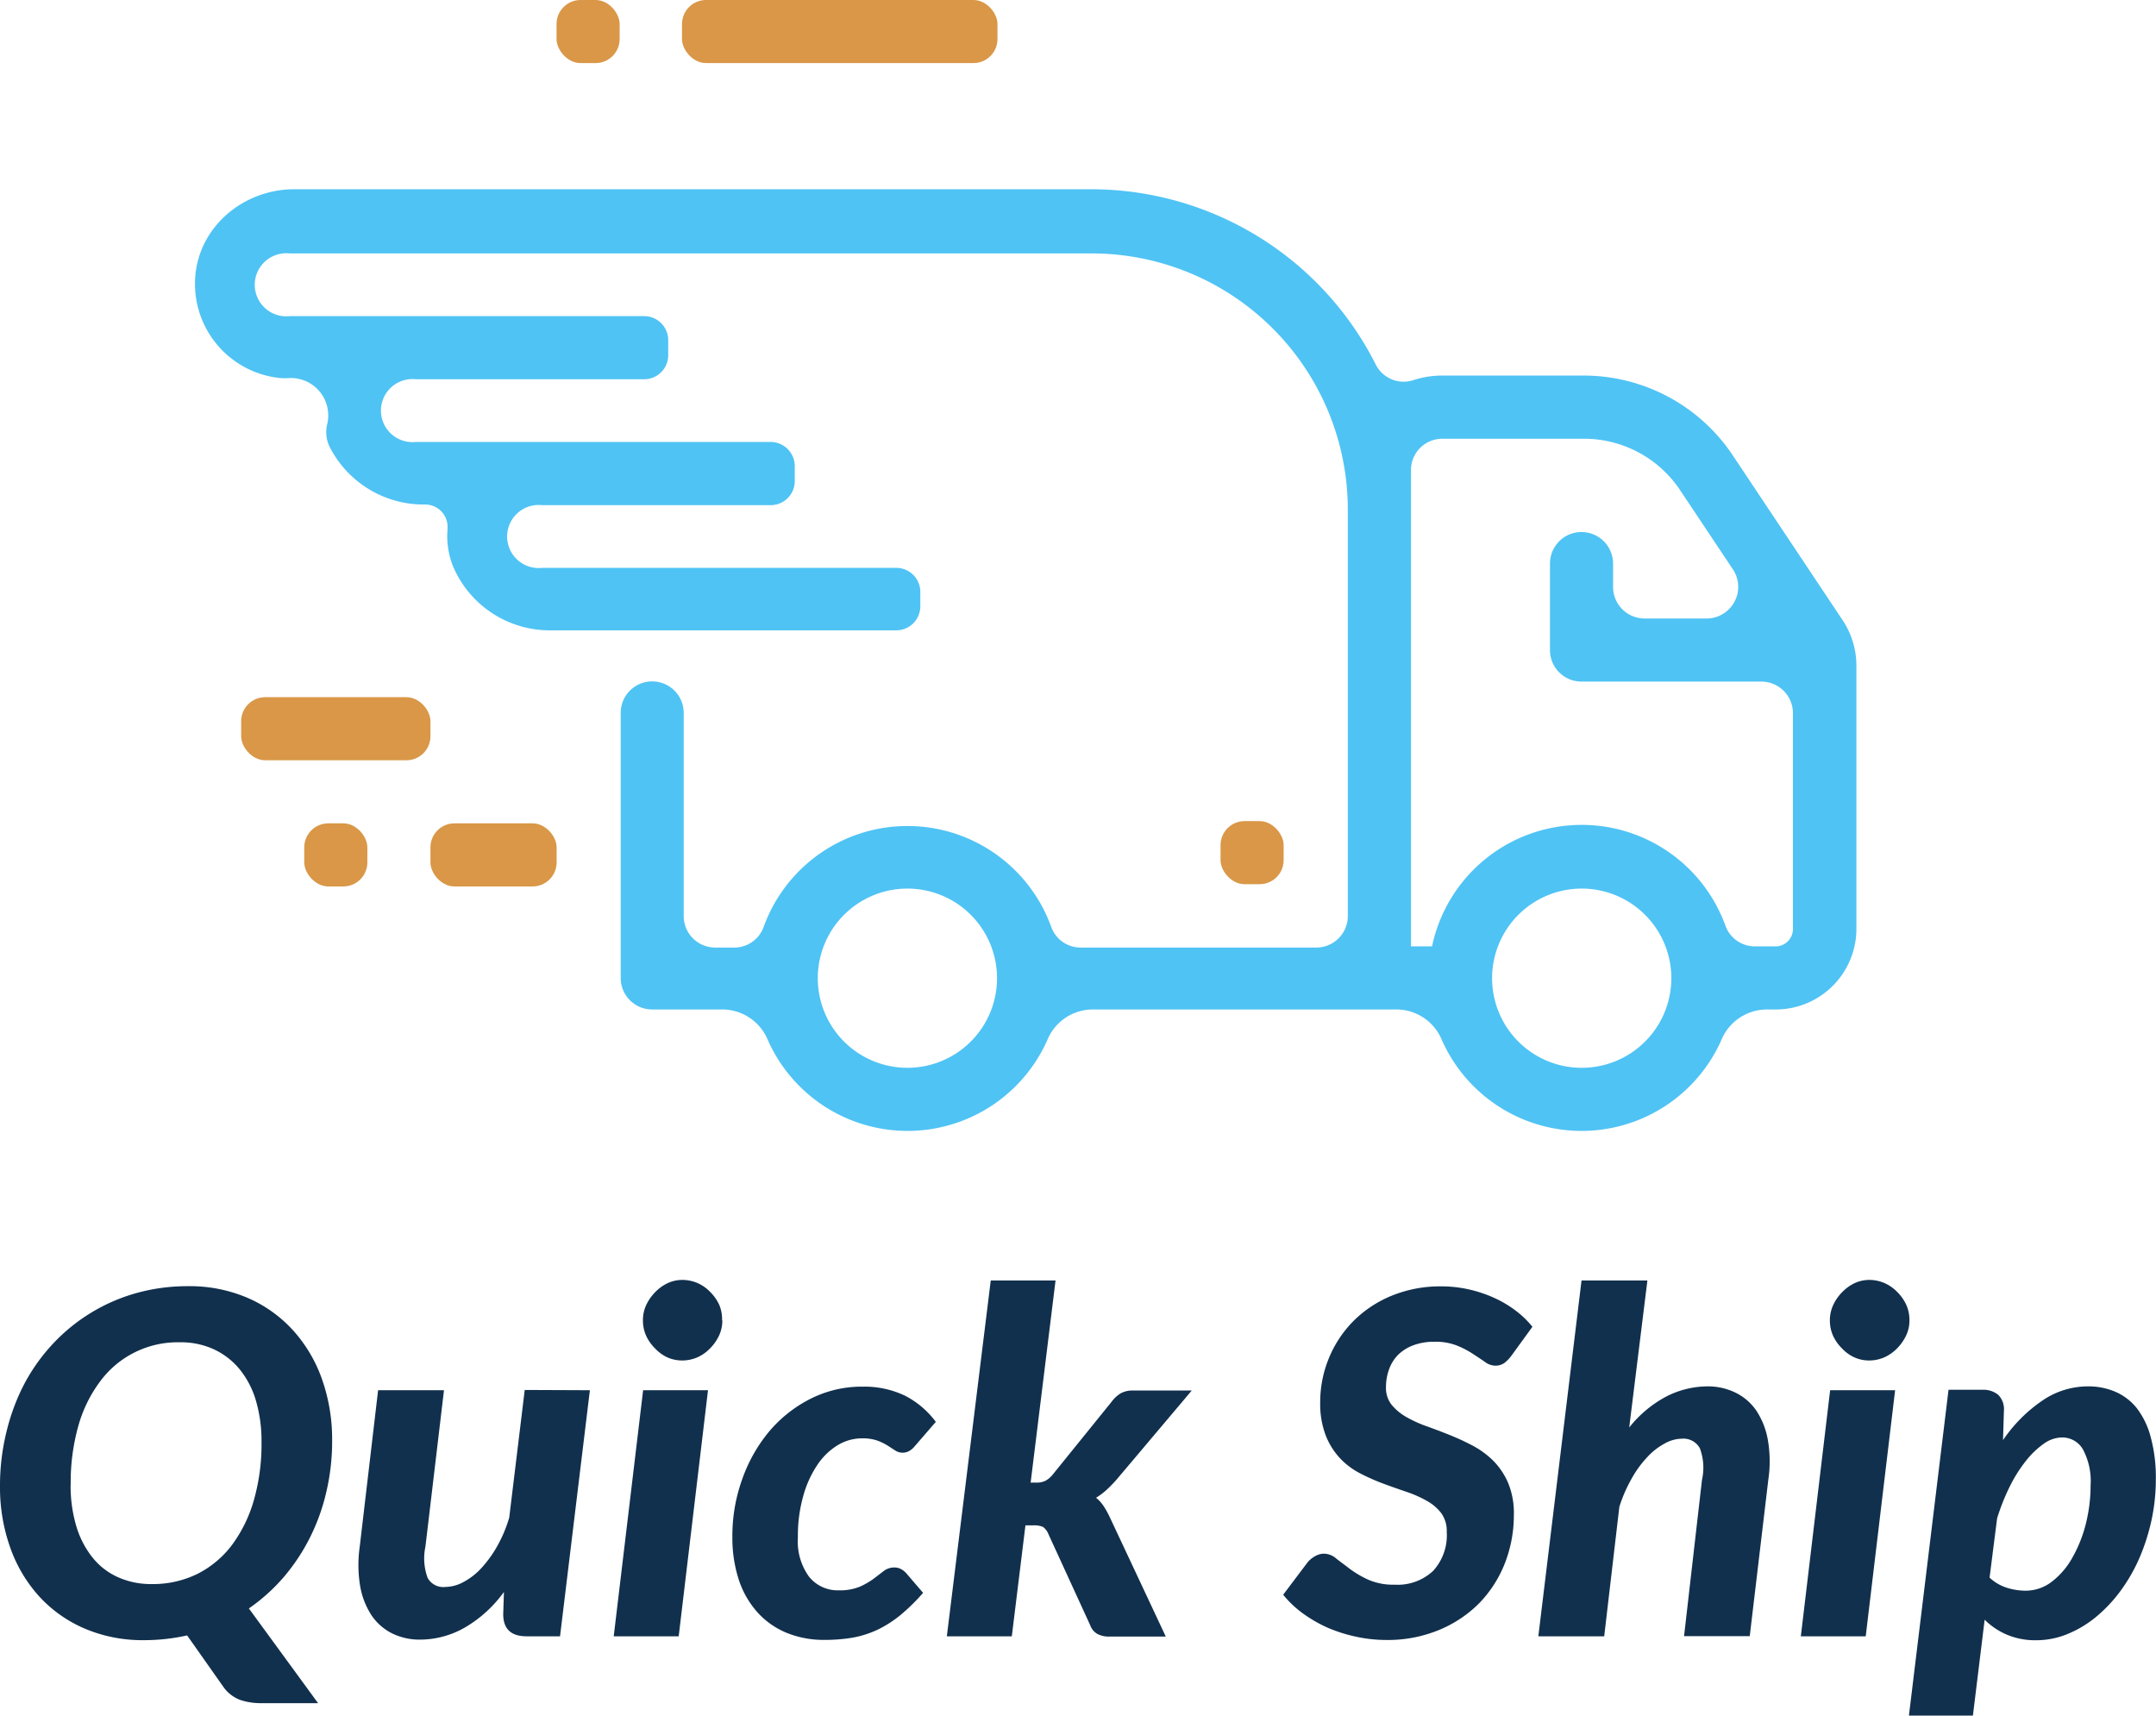 <svg id="Layer_1" data-name="Layer 1" xmlns="http://www.w3.org/2000/svg" viewBox="0 0 240.57 191.47"><defs><style>.cls-1{fill:#4fc3f4;}.cls-2{fill:#d99747;}.cls-3{isolation:isolate;}.cls-4{fill:#11304d;}</style></defs><path id="Path_94381" data-name="Path 94381" class="cls-1" d="M385.57,271.71l-12.24-18.37a20,20,0,0,0-16.6-8.88h-15.8a10.33,10.33,0,0,0-3.22.51,3.48,3.48,0,0,1-4.2-1.74,35.57,35.57,0,0,0-31.7-19.56h-89c-5.51,0-10.45,4-11,9.51a10.56,10.56,0,0,0,9.48,11.56,8.88,8.88,0,0,0,1,0h0a4.16,4.16,0,0,1,4.33,4,4.07,4.07,0,0,1-.1,1.1,3.75,3.75,0,0,0,.21,2.47,11.77,11.77,0,0,0,10.74,6.54h0a2.49,2.49,0,0,1,2.47,2.5,1.93,1.93,0,0,1,0,.24,9.06,9.06,0,0,0,.67,4.3,11.73,11.73,0,0,0,11,7H280a2.68,2.68,0,0,0,2.69-2.68V268.6a2.68,2.68,0,0,0-2.69-2.68H240.48a3.52,3.52,0,1,1,0-7H266a2.68,2.68,0,0,0,2.68-2.69v-1.67a2.7,2.7,0,0,0-2.68-2.69H226.4a3.52,3.52,0,1,1,0-7h25.48a2.68,2.68,0,0,0,2.68-2.68h0v-1.67a2.68,2.68,0,0,0-2.68-2.69H212.32a3.52,3.52,0,1,1,0-7h89.49a28.59,28.59,0,0,1,28.58,28.59h0v45.35a3.51,3.51,0,0,1-3.5,3.52H300.57a3.47,3.47,0,0,1-3.27-2.3,17.06,17.06,0,0,0-32.09,0,3.48,3.48,0,0,1-3.27,2.3H259.8a3.51,3.51,0,0,1-3.51-3.51h0V282.11a3.52,3.52,0,0,0-3.52-3.52h0a3.51,3.51,0,0,0-3.51,3.52h0v29.58a3.51,3.51,0,0,0,3.51,3.51h7.71a5.51,5.51,0,0,1,5.1,3.19,17.06,17.06,0,0,0,31.38,0A5.49,5.49,0,0,1,302,315.2H335.7a5.49,5.49,0,0,1,5.09,3.19,17.06,17.06,0,0,0,31.38,0,5.51,5.51,0,0,1,5.1-3.19h.87a9,9,0,0,0,9-9h0V276.81A9.16,9.16,0,0,0,385.57,271.71Zm-104.32,50a10,10,0,1,1,10-10h0A10,10,0,0,1,281.25,321.71Zm75.24,0a10,10,0,1,1,10-10h0a10,10,0,0,1-10,10Zm21.65-13.55h-2.33a3.49,3.49,0,0,1-3.28-2.3,17.06,17.06,0,0,0-32.74,2.3h-2.35V255a3.49,3.49,0,0,1,3.49-3.49h15.81a12.88,12.88,0,0,1,10.73,5.74l5.9,8.85a3.52,3.52,0,0,1-1,4.88,3.44,3.44,0,0,1-1.95.59h-6.91a3.52,3.52,0,0,1-3.52-3.52h0v-2.61a3.53,3.53,0,0,0-3.52-3.52h0a3.52,3.52,0,0,0-3.52,3.52h0v9.65a3.51,3.51,0,0,0,3.52,3.52h20.07a3.53,3.53,0,0,1,3.52,3.52v24.1A1.94,1.94,0,0,1,378.14,308.16Z" transform="translate(-180 -202.55)"/><rect id="Rectangle_9510" data-name="Rectangle 9510" class="cls-2" x="136.19" y="91.63" width="7.04" height="7.04" rx="2.68"/><rect id="Rectangle_9511" data-name="Rectangle 9511" class="cls-2" x="76.1" width="35.2" height="7.04" rx="2.68"/><rect id="Rectangle_9512" data-name="Rectangle 9512" class="cls-2" x="26.91" y="77.8" width="21.12" height="7.04" rx="2.68"/><rect id="Rectangle_9513" data-name="Rectangle 9513" class="cls-2" x="48.03" y="91.88" width="14.08" height="7.04" rx="2.68"/><rect id="Rectangle_9514" data-name="Rectangle 9514" class="cls-2" x="62.1" width="7.04" height="7.04" rx="2.68"/><rect id="Rectangle_9515" data-name="Rectangle 9515" class="cls-2" x="33.95" y="91.88" width="7.04" height="7.04" rx="2.68"/><g class="cls-3"><path class="cls-4" d="M200.88,385.05a21.7,21.7,0,0,1-4.76.53,16.48,16.48,0,0,1-6.74-1.32,14.77,14.77,0,0,1-5.06-3.62,16.09,16.09,0,0,1-3.2-5.45A20,20,0,0,1,180,368.4a25,25,0,0,1,.72-6.06,23.32,23.32,0,0,1,2-5.37,20.84,20.84,0,0,1,3.21-4.49,20.17,20.17,0,0,1,9.28-5.63,21.16,21.16,0,0,1,5.74-.77,16.35,16.35,0,0,1,6.74,1.33,14.8,14.8,0,0,1,5.06,3.65,16.13,16.13,0,0,1,3.2,5.46,20.14,20.14,0,0,1,1.11,6.76,24.71,24.71,0,0,1-.65,5.77,22.67,22.67,0,0,1-1.86,5.15,22,22,0,0,1-2.93,4.39,20.64,20.64,0,0,1-3.85,3.45l7.72,10.57h-6.31a7.18,7.18,0,0,1-2.41-.37A4.07,4.07,0,0,1,205,390.9Zm-13-16.84a15.8,15.8,0,0,0,.61,4.57,10.39,10.39,0,0,0,1.77,3.5,7.63,7.63,0,0,0,2.85,2.25,9,9,0,0,0,3.85.79,11.23,11.23,0,0,0,5.06-1.13,11.1,11.1,0,0,0,3.85-3.21,15.56,15.56,0,0,0,2.45-5,22.7,22.7,0,0,0,.86-6.51,16,16,0,0,0-.61-4.57,10,10,0,0,0-1.8-3.51,8.17,8.17,0,0,0-2.87-2.25,8.81,8.81,0,0,0-3.85-.8,10.75,10.75,0,0,0-8.88,4.37,15.05,15.05,0,0,0-2.44,5A23.2,23.2,0,0,0,187.89,368.21Z" transform="translate(-180 -202.55)"/><path class="cls-4" d="M245.82,357.69l-3.33,27.46h-3.73c-1.74,0-2.61-.82-2.61-2.48l.08-2.47a14.14,14.14,0,0,1-4.41,4,10.08,10.08,0,0,1-4.94,1.32,6.94,6.94,0,0,1-3.12-.69,6,6,0,0,1-2.29-2,8.66,8.66,0,0,1-1.28-3.26,14.43,14.43,0,0,1-.05-4.43l2.05-17.45h7.35l-2.07,17.45a6.31,6.31,0,0,0,.25,3.5,2,2,0,0,0,2,1,4.31,4.31,0,0,0,2-.55,7.5,7.5,0,0,0,2-1.56,13.21,13.21,0,0,0,1.76-2.44,15.27,15.27,0,0,0,1.34-3.18l1.73-14.25Z" transform="translate(-180 -202.55)"/><path class="cls-4" d="M259,357.69l-3.27,27.46h-7.25l3.28-27.46Zm1.6-7.8a4,4,0,0,1-.38,1.73,5.09,5.09,0,0,1-1,1.41,4.5,4.5,0,0,1-1.43,1,4.26,4.26,0,0,1-1.67.34,4.05,4.05,0,0,1-1.64-.34,4.4,4.4,0,0,1-1.38-1,4.89,4.89,0,0,1-1-1.41,4.16,4.16,0,0,1-.36-1.73,4,4,0,0,1,.37-1.72,5.31,5.31,0,0,1,1-1.43,4.83,4.83,0,0,1,1.39-1,3.88,3.88,0,0,1,1.64-.36,4.3,4.3,0,0,1,1.69.35,4.35,4.35,0,0,1,1.42,1,4.9,4.9,0,0,1,1,1.42A4.13,4.13,0,0,1,260.57,349.89Z" transform="translate(-180 -202.55)"/><path class="cls-4" d="M280.46,382.79a12.83,12.83,0,0,1-2.53,1.62,11.31,11.31,0,0,1-2.73.88,18.24,18.24,0,0,1-3.17.26,10.93,10.93,0,0,1-4.31-.81,9,9,0,0,1-3.25-2.32,10.22,10.22,0,0,1-2.05-3.63,15.13,15.13,0,0,1-.7-4.77,18.55,18.55,0,0,1,1.09-6.38,17.26,17.26,0,0,1,3-5.33,14.69,14.69,0,0,1,4.62-3.66,12.65,12.65,0,0,1,5.84-1.36,10.49,10.49,0,0,1,4.69,1,9.93,9.93,0,0,1,3.46,2.93l-2.37,2.74a2.16,2.16,0,0,1-.58.5,1.5,1.5,0,0,1-.75.2,1.47,1.47,0,0,1-.85-.26l-.84-.54a6.27,6.27,0,0,0-1.13-.55,5.05,5.05,0,0,0-1.76-.25,5.23,5.23,0,0,0-2.68.77,7.32,7.32,0,0,0-2.27,2.21,11.88,11.88,0,0,0-1.57,3.48,16.27,16.27,0,0,0-.59,4.59,6.7,6.7,0,0,0,1.26,4.41,4.11,4.11,0,0,0,3.29,1.5,5.91,5.91,0,0,0,2.32-.39,8.31,8.31,0,0,0,1.55-.88l1.15-.88a1.92,1.92,0,0,1,1.22-.4,1.57,1.57,0,0,1,.7.17,2.23,2.23,0,0,1,.6.47L283,380.3A21.79,21.79,0,0,1,280.46,382.79Z" transform="translate(-180 -202.55)"/><path class="cls-4" d="M297.78,345.44,295,368h.64a2.24,2.24,0,0,0,1-.2,2.69,2.69,0,0,0,.85-.73l6.55-8.1a3.58,3.58,0,0,1,1-.93,2.76,2.76,0,0,1,1.36-.32h6.58l-8.44,10c-.36.4-.72.77-1.08,1.1a8,8,0,0,1-1.16.87,4.14,4.14,0,0,1,.89,1,10.45,10.45,0,0,1,.68,1.25l6.21,13.24H303.8a2.79,2.79,0,0,1-1.33-.28,1.84,1.84,0,0,1-.83-1L297,373.78a1.89,1.89,0,0,0-.61-.83,2.43,2.43,0,0,0-1.1-.18h-.87l-1.52,12.38h-7.25l4.9-39.71Z" transform="translate(-180 -202.55)"/><path class="cls-4" d="M348.65,353.83a3.87,3.87,0,0,1-.82.84,1.75,1.75,0,0,1-1,.28,2,2,0,0,1-1.14-.42c-.39-.27-.85-.58-1.36-.91a10.22,10.22,0,0,0-1.78-.92,6.46,6.46,0,0,0-2.46-.42,6.67,6.67,0,0,0-2.38.39,4.85,4.85,0,0,0-1.72,1.08,4.46,4.46,0,0,0-1,1.62,5.76,5.76,0,0,0-.34,2,3,3,0,0,0,.61,1.92,5.89,5.89,0,0,0,1.61,1.36,13.93,13.93,0,0,0,2.29,1.05c.86.31,1.74.64,2.63,1a25.76,25.76,0,0,1,2.62,1.22,9.75,9.75,0,0,1,2.29,1.72,8,8,0,0,1,1.61,2.47,8.81,8.81,0,0,1,.61,3.48,14.79,14.79,0,0,1-1,5.4,13.46,13.46,0,0,1-2.85,4.45,13.65,13.65,0,0,1-4.49,3,15,15,0,0,1-5.94,1.12,15.92,15.92,0,0,1-3.35-.37,17.11,17.11,0,0,1-3.15-1,15.39,15.39,0,0,1-2.77-1.6,11.44,11.44,0,0,1-2.19-2.08l2.75-3.65a3,3,0,0,1,.81-.65,2,2,0,0,1,1-.28,2.15,2.15,0,0,1,1.37.55c.45.36,1,.75,1.55,1.18a11.54,11.54,0,0,0,2.05,1.19,7,7,0,0,0,2.91.54,5.79,5.79,0,0,0,4.28-1.53,5.88,5.88,0,0,0,1.53-4.35,3.4,3.4,0,0,0-.61-2.1,5.25,5.25,0,0,0-1.6-1.37,13,13,0,0,0-2.25-1c-.85-.29-1.71-.59-2.6-.92a23.09,23.09,0,0,1-2.6-1.15,8.41,8.41,0,0,1-2.25-1.69,8,8,0,0,1-1.59-2.54,9.84,9.84,0,0,1-.62-3.72,12.87,12.87,0,0,1,.95-4.86,12.73,12.73,0,0,1,2.7-4.13,12.92,12.92,0,0,1,4.26-2.86,14.26,14.26,0,0,1,5.62-1.07,13.92,13.92,0,0,1,3.11.35,14.5,14.5,0,0,1,2.81.95,12.48,12.48,0,0,1,2.38,1.42,10.52,10.52,0,0,1,1.85,1.79Z" transform="translate(-180 -202.55)"/><path class="cls-4" d="M361.79,361.85a13.12,13.12,0,0,1,4.16-3.47,10.17,10.17,0,0,1,4.57-1.12,7,7,0,0,1,3.13.7,6,6,0,0,1,2.32,2,8.6,8.6,0,0,1,1.29,3.28,14,14,0,0,1,.05,4.45l-2.07,17.44h-7.33l2-17.44a6.18,6.18,0,0,0-.24-3.53,2.08,2.08,0,0,0-2-1.06,4,4,0,0,0-1.93.54,7.44,7.44,0,0,0-1.95,1.53,12,12,0,0,0-1.74,2.4,16.31,16.31,0,0,0-1.36,3.13L359,385.15h-7.35l4.82-39.71h7.35Z" transform="translate(-180 -202.55)"/><path class="cls-4" d="M391.46,357.69l-3.28,27.46h-7.24l3.27-27.46Zm1.6-7.8a3.88,3.88,0,0,1-.39,1.73,5.26,5.26,0,0,1-1,1.41,4.66,4.66,0,0,1-1.44,1,4.23,4.23,0,0,1-1.67.34,4,4,0,0,1-1.63-.34,4.33,4.33,0,0,1-1.39-1,4.89,4.89,0,0,1-1-1.41,4.16,4.16,0,0,1-.36-1.73,4,4,0,0,1,.38-1.72,4.88,4.88,0,0,1,1-1.43,4.78,4.78,0,0,1,1.38-1,3.91,3.91,0,0,1,1.64-.36,4.26,4.26,0,0,1,1.69.35,4.5,4.5,0,0,1,1.43,1,4.87,4.87,0,0,1,1,1.42A4.14,4.14,0,0,1,393.06,349.89Z" transform="translate(-180 -202.55)"/><path class="cls-4" d="M403.5,363.26a16.59,16.59,0,0,1,4.34-4.38,9,9,0,0,1,5.14-1.62,7.63,7.63,0,0,1,3.1.62,6.21,6.21,0,0,1,2.4,1.88A9.09,9.09,0,0,1,420,363a17,17,0,0,1,.55,4.61,21.44,21.44,0,0,1-.49,4.62,23,23,0,0,1-1.37,4.25,19,19,0,0,1-2.12,3.66,16.33,16.33,0,0,1-2.73,2.88,12.37,12.37,0,0,1-3.18,1.89,9.14,9.14,0,0,1-3.48.68,8.07,8.07,0,0,1-3.22-.61,7.9,7.9,0,0,1-2.51-1.68L400.14,394H393l4.42-36.36h3.76a2.62,2.62,0,0,1,1.78.56,2.26,2.26,0,0,1,.64,1.79ZM402,378.6a5,5,0,0,0,1.92,1.13,7,7,0,0,0,2.08.33,4.77,4.77,0,0,0,2.94-1,8.7,8.7,0,0,0,2.3-2.69,15,15,0,0,0,1.5-3.77,17.5,17.5,0,0,0,.53-4.26,7.5,7.5,0,0,0-.87-4.08,2.67,2.67,0,0,0-2.35-1.3,3.58,3.58,0,0,0-2,.7,9.62,9.62,0,0,0-2,1.92,15.94,15.94,0,0,0-1.8,2.86,23.87,23.87,0,0,0-1.41,3.55Z" transform="translate(-180 -202.55)"/></g></svg>
